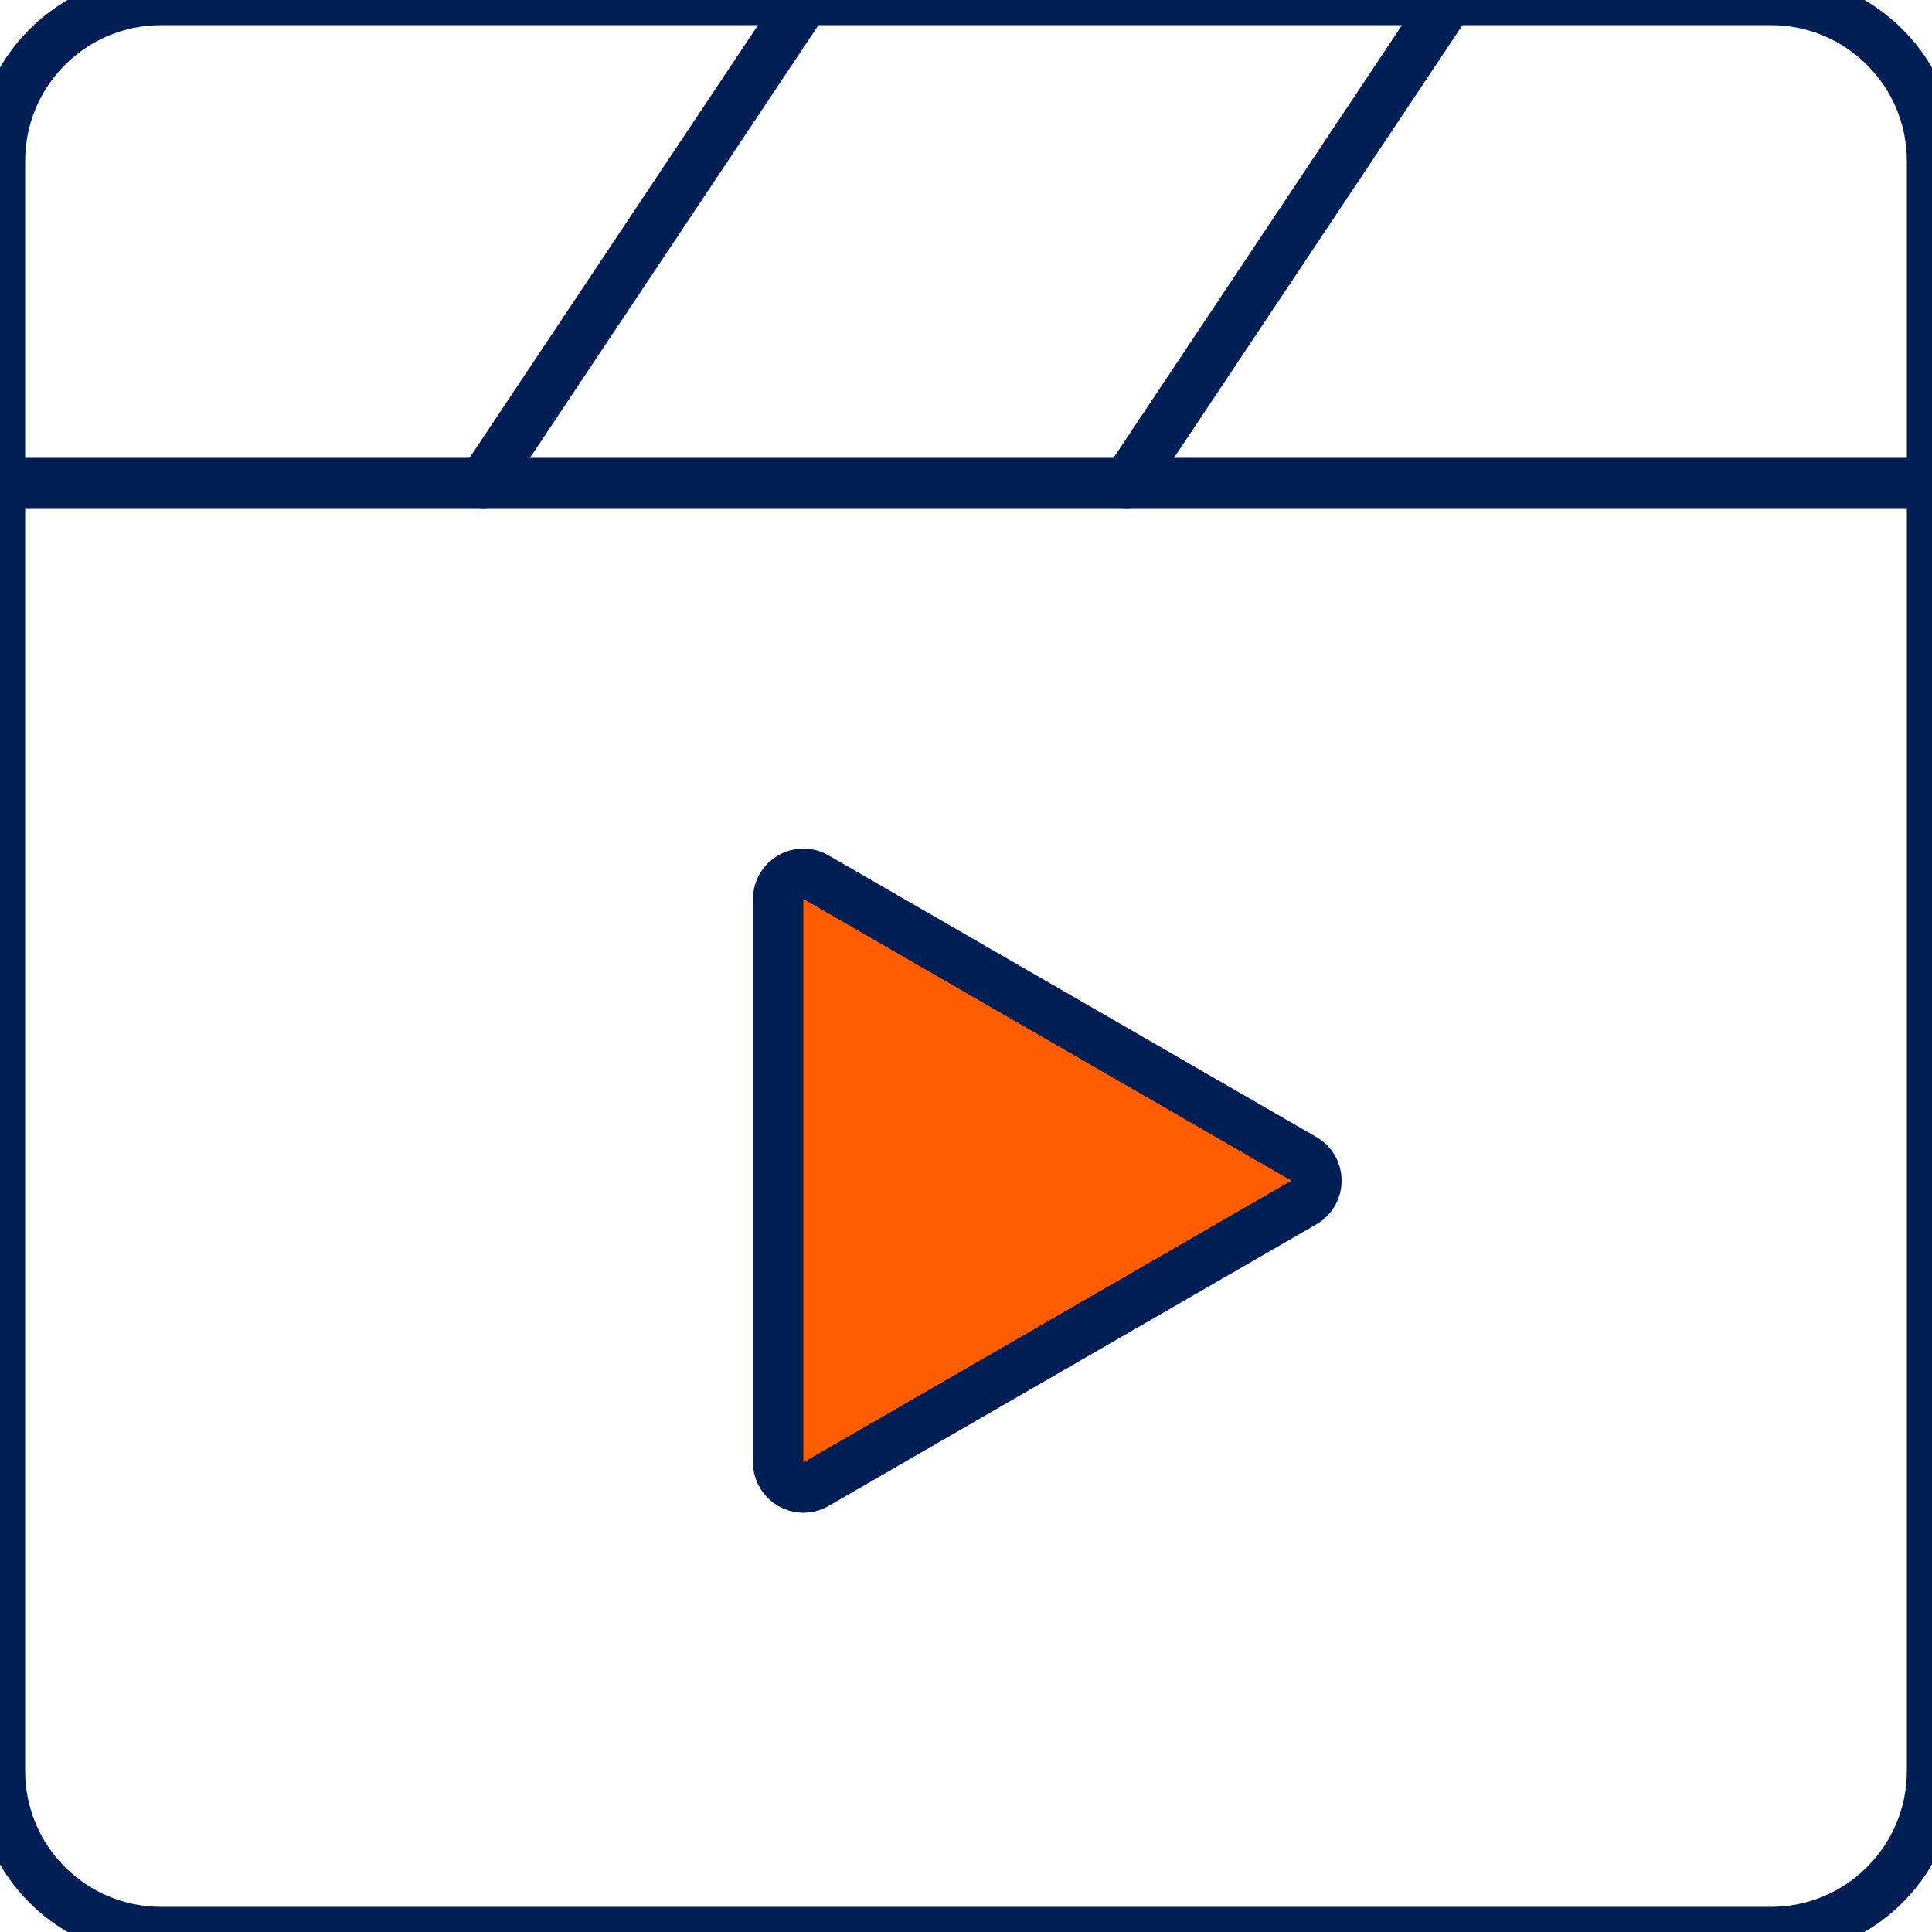 <svg xmlns="http://www.w3.org/2000/svg" width="384" height="384" viewBox="0 0 384 384" fill="none"><g clip-path="url(#clip0_210_65)"><path d="M352 0H32C14.327 0 0 14.327 0 32V352C0 369.674 14.327 384 32 384H352C369.674 384 384 369.674 384 352V32C384 14.327 369.674 0 352 0Z" stroke="#011F55" stroke-width="10" stroke-linecap="round" stroke-linejoin="round"></path><path d="M154.667 234.667V178.663C154.667 174.814 158.833 172.409 162.167 174.333L210.667 202.335L259.167 230.337C262.5 232.261 262.5 237.072 259.167 238.997L210.667 266.998L162.167 295C158.833 296.924 154.667 294.519 154.667 290.67V234.667Z" fill="#FF5D00" stroke="#011F55" stroke-width="10" stroke-linecap="round" stroke-linejoin="round"></path><path d="M0 96H384" stroke="#011F55" stroke-width="10" stroke-linecap="round" stroke-linejoin="round"></path><path d="M288 0L224 96" stroke="#011F55" stroke-width="10" stroke-linecap="round" stroke-linejoin="round"></path><path d="M160 0L96 96" stroke="#011F55" stroke-width="10" stroke-linecap="round" stroke-linejoin="round"></path></g><defs><clipPath id="clip0_210_65"><rect width="384" height="384" fill="white"></rect></clipPath></defs></svg>